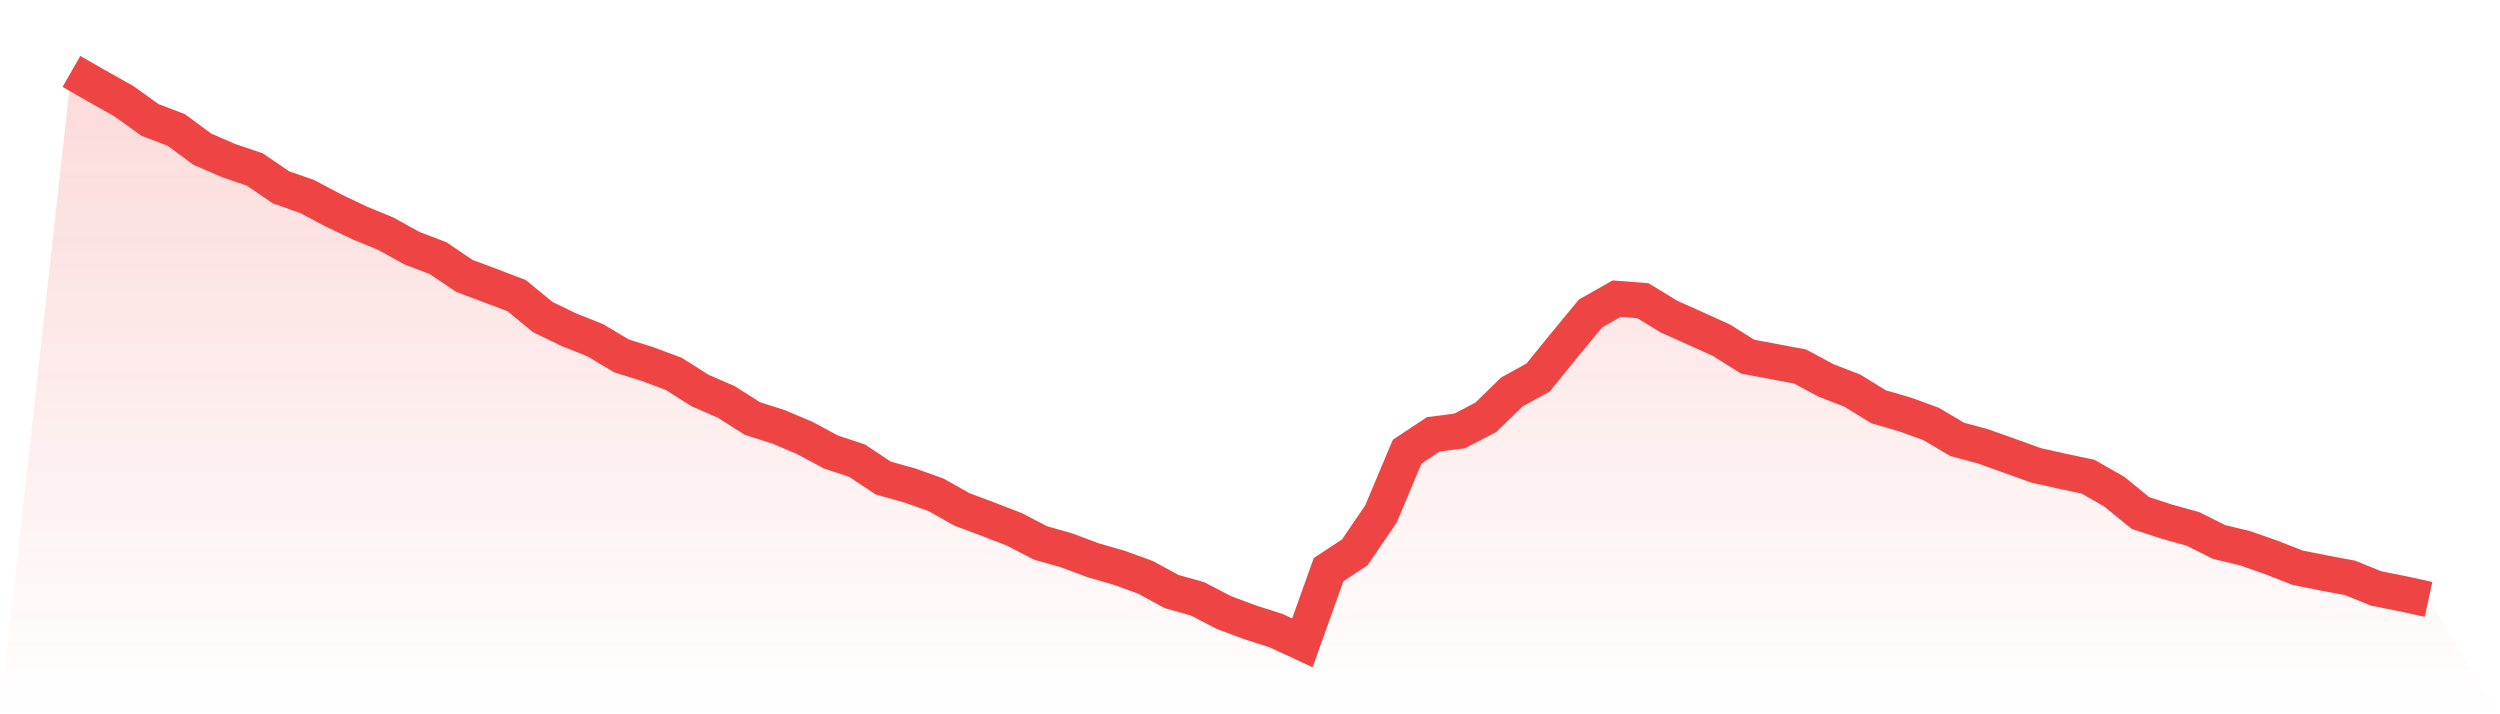 <svg viewBox="0 0 140 40" xmlns="http://www.w3.org/2000/svg">
<defs>
<linearGradient id="gradient" x1="0" x2="0" y1="0" y2="1">
<stop offset="0%" stop-color="#ef4444" stop-opacity="0.2"/>
<stop offset="100%" stop-color="#ef4444" stop-opacity="0"/>
</linearGradient>
</defs>
<path d="M4,4 L4,4 L5.467,4.841 L6.933,5.665 L8.4,6.718 L9.867,7.276 L11.333,8.356 L12.8,8.994 L14.267,9.49 L15.733,10.49 L17.2,11.004 L18.667,11.783 L20.133,12.483 L21.6,13.085 L23.067,13.899 L24.533,14.457 L26,15.449 L27.467,15.998 L28.933,16.556 L30.4,17.76 L31.867,18.468 L33.333,19.053 L34.8,19.929 L36.267,20.39 L37.733,20.939 L39.2,21.868 L40.667,22.506 L42.133,23.436 L43.6,23.905 L45.067,24.525 L46.533,25.313 L48,25.8 L49.467,26.774 L50.933,27.181 L52.4,27.703 L53.867,28.527 L55.333,29.076 L56.8,29.643 L58.267,30.404 L59.733,30.82 L61.2,31.369 L62.667,31.794 L64.133,32.325 L65.6,33.122 L67.067,33.538 L68.533,34.3 L70,34.849 L71.467,35.318 L72.933,36 L74.4,31.9 L75.867,30.935 L77.333,28.784 L78.8,25.295 L80.267,24.321 L81.733,24.135 L83.2,23.374 L84.667,21.948 L86.133,21.142 L87.6,19.336 L89.067,17.556 L90.533,16.724 L92,16.839 L93.467,17.733 L94.933,18.388 L96.4,19.053 L97.867,19.973 L99.333,20.248 L100.8,20.522 L102.267,21.31 L103.733,21.877 L105.2,22.78 L106.667,23.205 L108.133,23.737 L109.6,24.604 L111.067,25.003 L112.533,25.525 L114,26.056 L115.467,26.384 L116.933,26.694 L118.4,27.535 L119.867,28.73 L121.333,29.209 L122.8,29.616 L124.267,30.351 L125.733,30.705 L127.2,31.219 L128.667,31.794 L130.133,32.086 L131.6,32.361 L133.067,32.954 L134.533,33.246 L136,33.565 L140,40 L0,40 z" fill="url(#gradient)"/>
<path d="M4,4 L4,4 L5.467,4.841 L6.933,5.665 L8.4,6.718 L9.867,7.276 L11.333,8.356 L12.8,8.994 L14.267,9.49 L15.733,10.49 L17.2,11.004 L18.667,11.783 L20.133,12.483 L21.6,13.085 L23.067,13.899 L24.533,14.457 L26,15.449 L27.467,15.998 L28.933,16.556 L30.4,17.76 L31.867,18.468 L33.333,19.053 L34.8,19.929 L36.267,20.39 L37.733,20.939 L39.2,21.868 L40.667,22.506 L42.133,23.436 L43.6,23.905 L45.067,24.525 L46.533,25.313 L48,25.8 L49.467,26.774 L50.933,27.181 L52.4,27.703 L53.867,28.527 L55.333,29.076 L56.8,29.643 L58.267,30.404 L59.733,30.82 L61.2,31.369 L62.667,31.794 L64.133,32.325 L65.6,33.122 L67.067,33.538 L68.533,34.3 L70,34.849 L71.467,35.318 L72.933,36 L74.4,31.9 L75.867,30.935 L77.333,28.784 L78.8,25.295 L80.267,24.321 L81.733,24.135 L83.2,23.374 L84.667,21.948 L86.133,21.142 L87.6,19.336 L89.067,17.556 L90.533,16.724 L92,16.839 L93.467,17.733 L94.933,18.388 L96.4,19.053 L97.867,19.973 L99.333,20.248 L100.8,20.522 L102.267,21.31 L103.733,21.877 L105.2,22.78 L106.667,23.205 L108.133,23.737 L109.6,24.604 L111.067,25.003 L112.533,25.525 L114,26.056 L115.467,26.384 L116.933,26.694 L118.4,27.535 L119.867,28.73 L121.333,29.209 L122.8,29.616 L124.267,30.351 L125.733,30.705 L127.2,31.219 L128.667,31.794 L130.133,32.086 L131.6,32.361 L133.067,32.954 L134.533,33.246 L136,33.565" fill="none" stroke="#ef4444" stroke-width="2"/>
</svg>